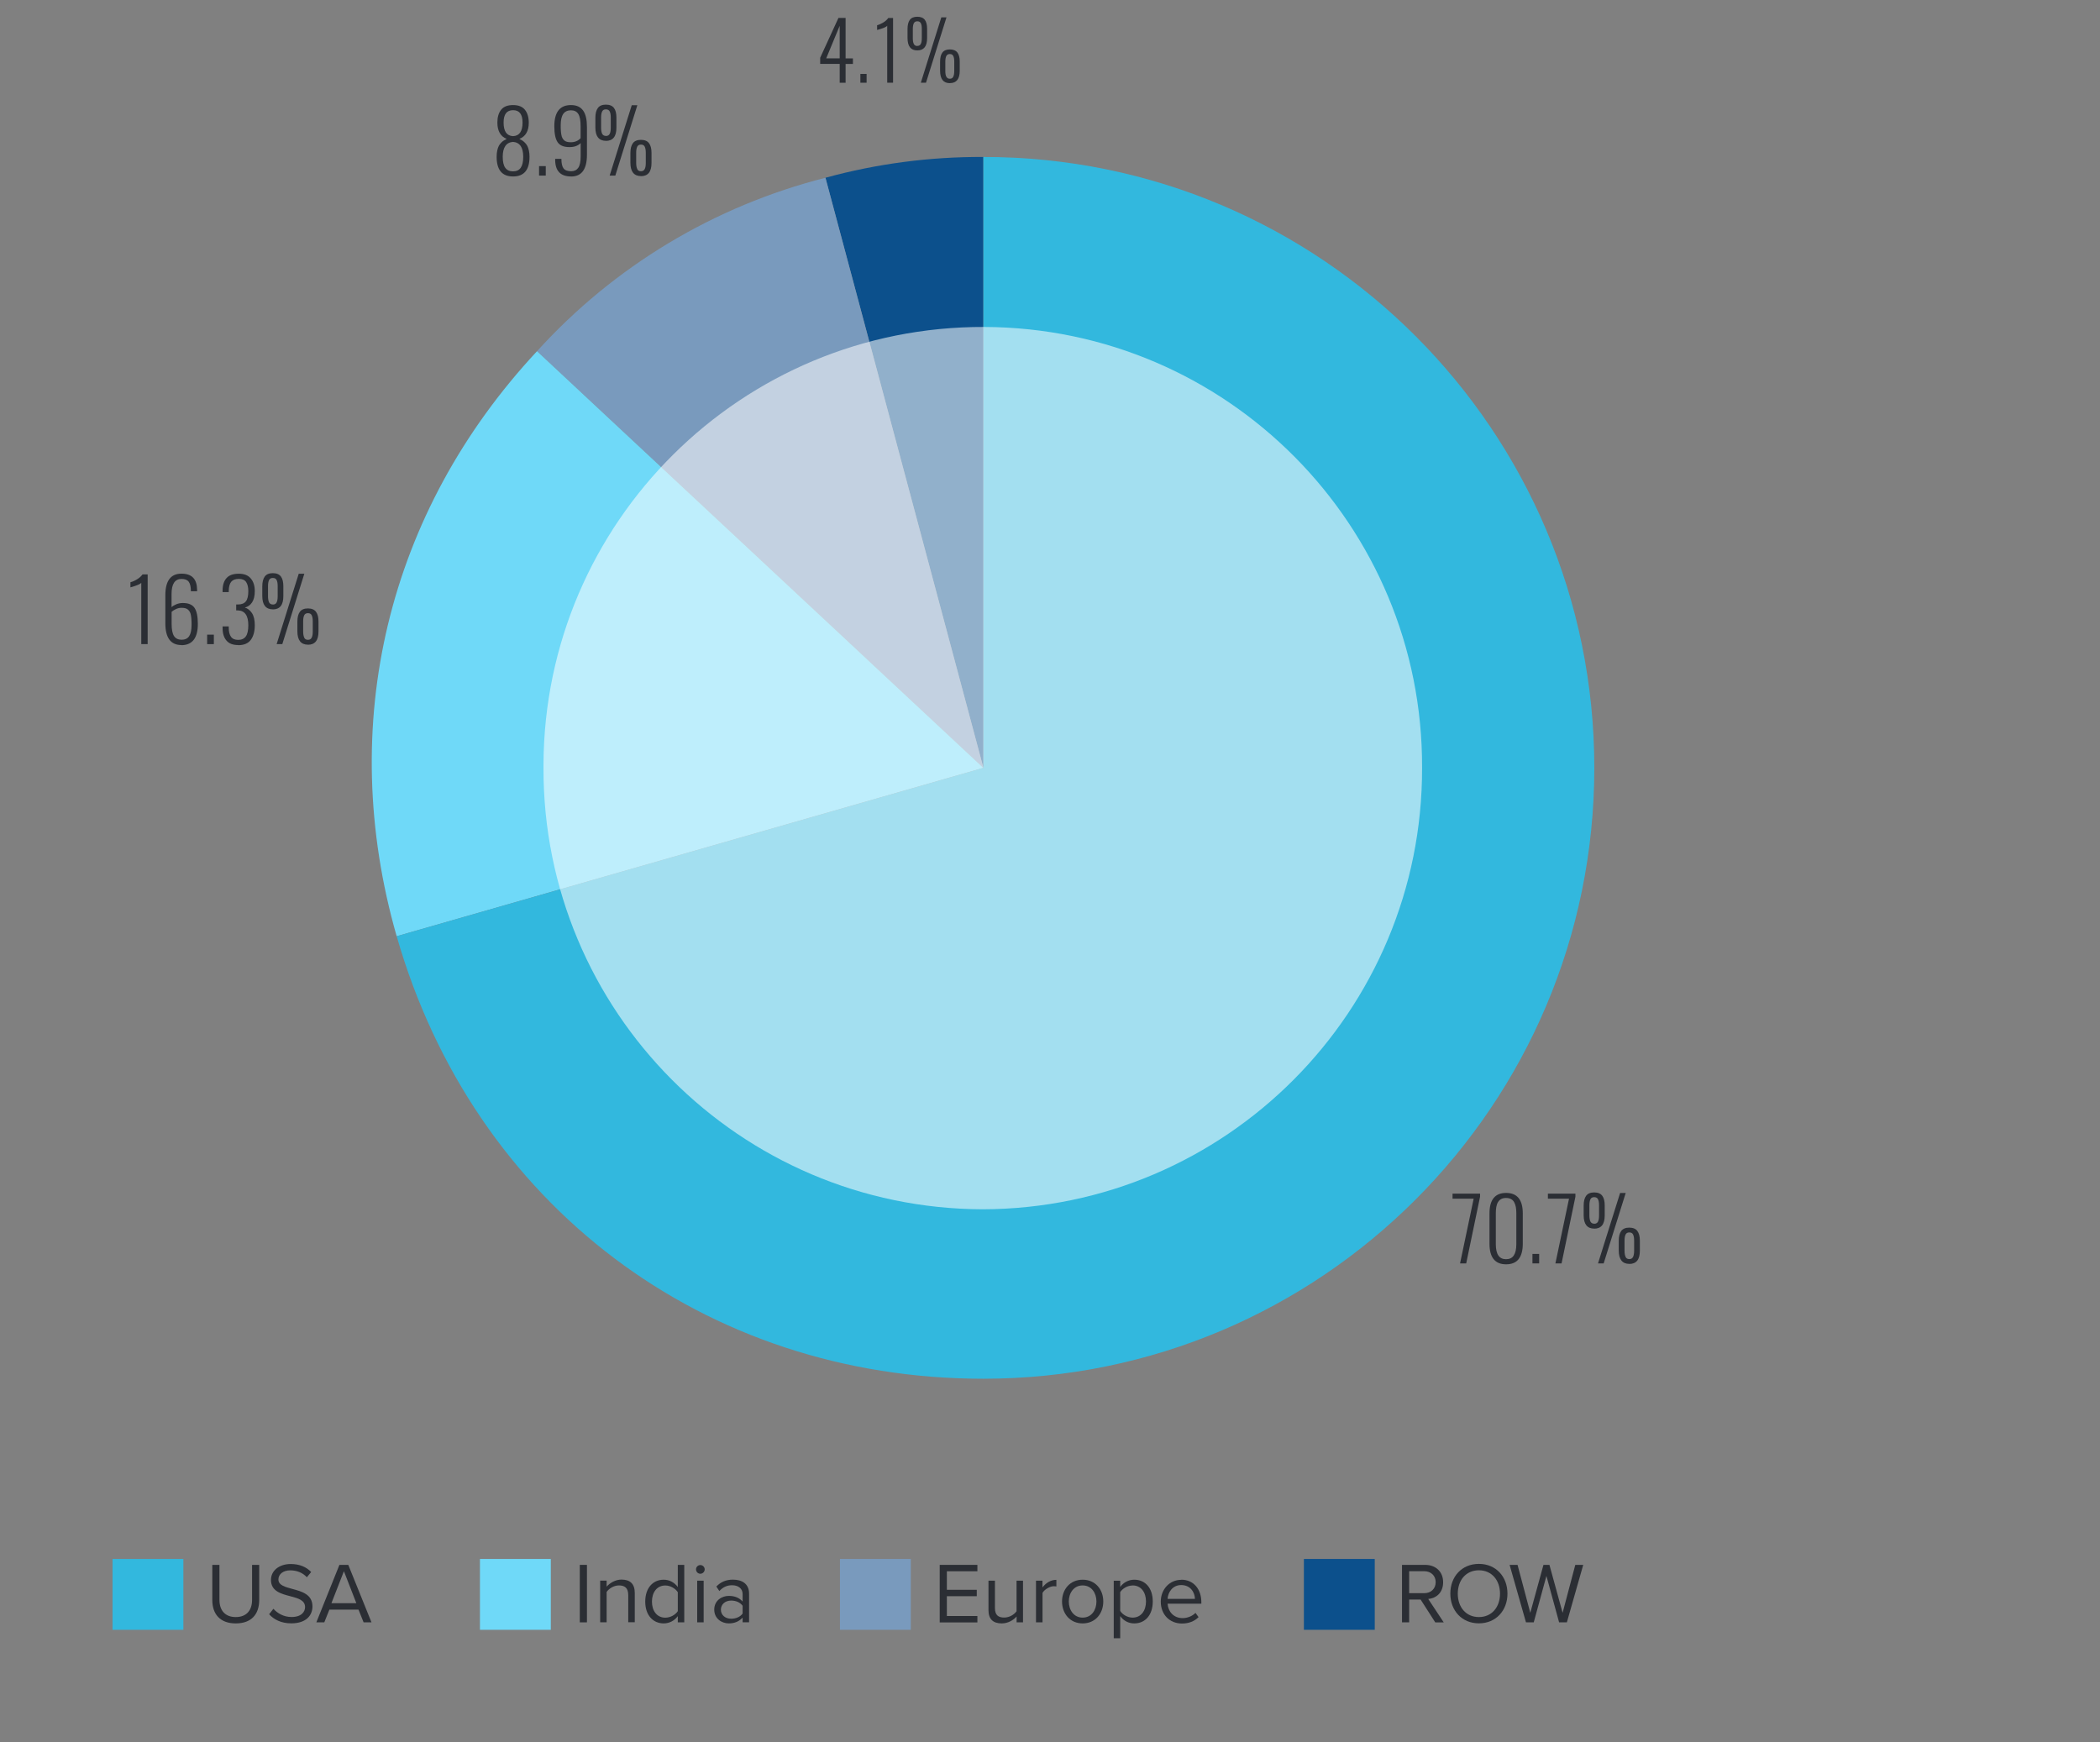 <?xml version="1.0" encoding="UTF-8"?>
<svg xmlns="http://www.w3.org/2000/svg" xmlns:xlink="http://www.w3.org/1999/xlink" viewBox="0 0 341.15 283.07">
  <rect x="0" y="0" width="341.15" height="283.07" fill="#808080" stroke="none"/>
  <defs>
    <style>
      .cls-1 {
        fill: #799abd;
      }

      .cls-1, .cls-2, .cls-3, .cls-4, .cls-5, .cls-6, .cls-7 {
        stroke-width: 0px;
      }

      .cls-2 {
        fill: #2b2e34;
      }

      .cls-8 {
        clip-path: url(#clippath-2);
      }

      .cls-9, .cls-10 {
        isolation: isolate;
      }

      .cls-11 {
        clip-path: url(#clippath-6);
      }

      .cls-3 {
        fill: #0c508c;
      }

      .cls-4 {
        fill: none;
      }

      .cls-12 {
        clip-path: url(#clippath-1);
      }

      .cls-13 {
        clip-path: url(#clippath-4);
      }

      .cls-14 {
        clip-path: url(#clippath);
      }

      .cls-5 {
        fill: #32b8de;
      }

      .cls-6 {
        fill: #6fd9f8;
      }

      .cls-15 {
        clip-path: url(#clippath-3);
      }

      .cls-16 {
        opacity: .55;
      }

      .cls-7 {
        fill: #fff;
      }

      .cls-17 {
        clip-path: url(#clippath-5);
      }

      .cls-10 {
        mix-blend-mode: multiply;
      }
    </style>
    <clipPath id="clippath">
      <rect class="cls-4" width="341.15" height="283.07"/>
    </clipPath>
    <clipPath id="clippath-1">
      <rect class="cls-4" x="118.17" y="237.04" width="48.06" height="29.79"/>
    </clipPath>
    <clipPath id="clippath-2">
      <rect class="cls-4" width="341.15" height="283.07"/>
    </clipPath>
    <clipPath id="clippath-3">
      <rect class="cls-4" x="193.54" y="237.04" width="48.06" height="29.79"/>
    </clipPath>
    <clipPath id="clippath-4">
      <rect class="cls-4" x="115.82" y="9.25" width="62.21" height="117.53"/>
    </clipPath>
    <clipPath id="clippath-5">
      <rect class="cls-4" x="68.96" y="12.63" width="109.06" height="114.15"/>
    </clipPath>
    <clipPath id="clippath-6">
      <rect class="cls-4" x="70.01" y="36.79" width="179.28" height="161.71"/>
    </clipPath>
  </defs>
  <g class="cls-9">
    <g id="Layer_1" data-name="Layer 1">
      <g>
        <path id="Path_15419" data-name="Path 15419" class="cls-5" d="M18.28,264.79h11.51v-11.51h-11.51v11.51Z"/>
        <g id="_USA_" data-name=" USA " class="cls-9">
          <g class="cls-9">
            <path class="cls-2" d="M34.49,254.24h1.16v5.69c0,1.71.92,2.79,2.65,2.79s2.65-1.08,2.65-2.79v-5.69h1.16v5.7c0,2.33-1.27,3.81-3.81,3.81s-3.81-1.5-3.81-3.8v-5.71Z"/>
            <path class="cls-2" d="M44.42,261.38c.62.69,1.62,1.33,2.94,1.33,1.67,0,2.2-.9,2.2-1.61,0-1.12-1.13-1.43-2.37-1.76-1.5-.39-3.17-.81-3.17-2.65,0-1.54,1.37-2.59,3.21-2.59,1.43,0,2.54.48,3.32,1.3l-.7.85c-.7-.77-1.68-1.12-2.7-1.12-1.12,0-1.92.6-1.92,1.48,0,.94,1.08,1.22,2.27,1.54,1.53.41,3.26.88,3.26,2.84,0,1.36-.92,2.75-3.45,2.75-1.62,0-2.82-.62-3.59-1.48l.69-.88Z"/>
            <path class="cls-2" d="M59.07,263.58l-.83-2.07h-4.73l-.83,2.07h-1.29l3.75-9.34h1.44l3.77,9.34h-1.29ZM55.87,255.27l-2.03,5.2h4.05l-2.02-5.2Z"/>
          </g>
        </g>
        <path id="Path_15420" data-name="Path 15420" class="cls-6" d="M77.97,264.79h11.51v-11.51h-11.51v11.51Z"/>
        <g id="_India_" data-name=" India " class="cls-9">
          <g class="cls-9">
            <path class="cls-2" d="M94.19,263.58v-9.34h1.16v9.34h-1.16Z"/>
            <path class="cls-2" d="M102.06,263.58v-4.43c0-1.19-.6-1.57-1.51-1.57-.83,0-1.61.5-2,1.05v4.94h-1.05v-6.77h1.05v.98c.48-.56,1.4-1.15,2.41-1.15,1.42,0,2.16.71,2.16,2.18v4.75h-1.05Z"/>
            <path class="cls-2" d="M110.11,263.58v-1.01c-.5.69-1.33,1.18-2.28,1.18-1.76,0-3.01-1.34-3.01-3.54s1.23-3.56,3.01-3.56c.91,0,1.74.45,2.28,1.19v-3.6h1.05v9.34h-1.05ZM110.11,258.68c-.38-.59-1.19-1.09-2.03-1.09-1.36,0-2.17,1.12-2.17,2.62s.81,2.61,2.17,2.61c.84,0,1.65-.48,2.03-1.06v-3.07Z"/>
            <path class="cls-2" d="M113.07,254.97c0-.39.32-.7.7-.7s.71.31.71.7-.32.71-.71.71-.7-.32-.7-.71ZM113.26,263.58v-6.77h1.05v6.77h-1.05Z"/>
            <path class="cls-2" d="M120.64,263.58v-.77c-.56.62-1.33.94-2.24.94-1.15,0-2.37-.77-2.37-2.24s1.22-2.23,2.37-2.23c.92,0,1.69.29,2.24.92v-1.22c0-.91-.73-1.43-1.71-1.43-.81,0-1.47.29-2.07.94l-.49-.73c.73-.76,1.6-1.12,2.7-1.12,1.43,0,2.62.64,2.62,2.28v4.65h-1.05ZM120.64,260.88c-.41-.56-1.12-.84-1.86-.84-.98,0-1.67.62-1.67,1.48s.69,1.47,1.67,1.47c.74,0,1.46-.28,1.86-.84v-1.27Z"/>
          </g>
        </g>
        <g class="cls-14">
          <g id="Group_151894" data-name="Group 151894">
            <g id="Group_151893" data-name="Group 151893" class="cls-10">
              <g id="Group_151892" data-name="Group 151892">
                <g class="cls-12">
                  <g id="Group_151891" data-name="Group 151891">
                    <path id="Path_15421" data-name="Path 15421" class="cls-1" d="M136.45,264.79h11.51v-11.51h-11.51v11.51Z"/>
                  </g>
                </g>
              </g>
            </g>
          </g>
        </g>
        <g id="_Europe_" data-name=" Europe " class="cls-9">
          <g class="cls-9">
            <path class="cls-2" d="M152.66,263.58v-9.34h6.12v1.04h-4.96v3.01h4.86v1.04h-4.86v3.22h4.96v1.04h-6.12Z"/>
            <path class="cls-2" d="M165.15,263.58v-.95c-.52.59-1.4,1.12-2.41,1.12-1.41,0-2.16-.69-2.16-2.16v-4.78h1.05v4.45c0,1.19.6,1.54,1.51,1.54.83,0,1.61-.48,2-1.02v-4.97h1.05v6.77h-1.05Z"/>
            <path class="cls-2" d="M168.3,263.58v-6.77h1.05v1.09c.55-.71,1.33-1.23,2.26-1.23v1.08c-.13-.03-.25-.04-.42-.04-.64,0-1.53.53-1.83,1.08v4.79h-1.05Z"/>
            <path class="cls-2" d="M172.53,260.19c0-1.96,1.29-3.54,3.35-3.54s3.35,1.58,3.35,3.54-1.29,3.56-3.35,3.56-3.35-1.6-3.35-3.56ZM178.12,260.19c0-1.37-.8-2.61-2.24-2.61s-2.25,1.23-2.25,2.61.81,2.62,2.25,2.62,2.24-1.23,2.24-2.62Z"/>
            <path class="cls-2" d="M181.98,266.16h-1.05v-9.34h1.05v1.01c.49-.69,1.33-1.18,2.28-1.18,1.78,0,3.01,1.34,3.01,3.54s-1.23,3.56-3.01,3.56c-.92,0-1.74-.43-2.28-1.19v3.6ZM184,257.59c-.83,0-1.65.49-2.02,1.08v3.05c.36.59,1.19,1.09,2.02,1.09,1.36,0,2.17-1.12,2.17-2.62s-.81-2.61-2.17-2.61Z"/>
            <path class="cls-2" d="M191.91,256.65c2.04,0,3.25,1.6,3.25,3.63v.27h-5.48c.08,1.28.98,2.34,2.44,2.34.77,0,1.56-.31,2.09-.85l.5.69c-.67.67-1.58,1.04-2.69,1.04-2,0-3.45-1.44-3.45-3.56,0-1.96,1.4-3.54,3.33-3.54ZM189.68,259.77h4.44c-.01-1.01-.69-2.25-2.23-2.25-1.44,0-2.16,1.22-2.21,2.25Z"/>
          </g>
        </g>
        <g class="cls-8">
          <g id="Group_151898" data-name="Group 151898">
            <g id="Group_151897" data-name="Group 151897" class="cls-10">
              <g id="Group_151896" data-name="Group 151896">
                <g class="cls-15">
                  <g id="Group_151895" data-name="Group 151895">
                    <path id="Path_15423" data-name="Path 15423" class="cls-3" d="M211.82,264.79h11.51v-11.51h-11.51v11.51Z"/>
                  </g>
                </g>
              </g>
            </g>
          </g>
        </g>
        <g id="Group">
          <g id="_ROW" data-name=" ROW" class="cls-9">
            <g class="cls-9">
              <path class="cls-2" d="M233.16,263.58l-2.38-3.71h-1.86v3.71h-1.16v-9.34h3.75c1.71,0,2.93,1.09,2.93,2.82s-1.15,2.61-2.42,2.72l2.52,3.81h-1.37ZM231.37,255.27h-2.45v3.57h2.45c1.11,0,1.86-.74,1.86-1.79s-.76-1.78-1.86-1.78Z"/>
              <path class="cls-2" d="M240.25,254.08c2.76,0,4.64,2.07,4.64,4.83s-1.88,4.83-4.64,4.83-4.64-2.07-4.64-4.83,1.86-4.83,4.64-4.83ZM240.25,255.12c-2.1,0-3.43,1.61-3.43,3.8s1.33,3.8,3.43,3.8,3.43-1.62,3.43-3.8-1.34-3.8-3.43-3.8Z"/>
              <path class="cls-2" d="M253.28,263.58l-2.06-7.54-2.06,7.54h-1.26l-2.66-9.34h1.29l2.07,7.79,2.14-7.79h.97l2.14,7.79,2.06-7.79h1.29l-2.66,9.34h-1.26Z"/>
            </g>
          </g>
          <g id="_70.7_" data-name=" 70.7 " class="cls-9">
            <g class="cls-9">
              <path class="cls-2" d="M237.19,205.26l2.21-10.51h-3.43v-.82h4.47v.5l-2.25,10.83h-1Z"/>
              <path class="cls-2" d="M244.67,205.41c-1.8,0-2.7-1.12-2.7-3.35v-4.92c0-2.22.9-3.33,2.7-3.33s2.71,1.11,2.71,3.33v4.92c0,2.23-.9,3.35-2.71,3.35ZM244.67,204.58c1.11,0,1.66-.81,1.66-2.43v-5.09c0-.36-.03-.69-.08-.96-.05-.28-.14-.53-.26-.76-.12-.23-.29-.41-.52-.53-.22-.12-.49-.18-.81-.18s-.58.06-.8.18c-.22.12-.39.3-.52.52s-.21.48-.26.76c-.05.28-.08.6-.08.97v5.09c0,1.62.55,2.43,1.66,2.43Z"/>
              <path class="cls-2" d="M248.95,205.26v-1.54h1.09v1.54h-1.09Z"/>
              <path class="cls-2" d="M252.68,205.26l2.21-10.51h-3.43v-.82h4.47v.5l-2.25,10.83h-1Z"/>
              <path class="cls-2" d="M258.99,199.61c-1.14,0-1.72-.72-1.72-2.17v-1.57c0-.69.13-1.22.4-1.59.27-.37.71-.55,1.31-.55s1.04.18,1.31.54c.27.36.4.88.4,1.57v1.63c0,1.44-.57,2.15-1.72,2.15ZM258.99,198.82c.29,0,.5-.12.61-.35.12-.24.17-.57.17-1v-1.67c0-.42-.06-.74-.17-.96-.11-.23-.32-.34-.62-.34s-.5.11-.61.34c-.11.23-.17.55-.17.97v1.66c0,.42.06.75.17.99.12.23.32.35.61.35ZM259.6,205.26l3.59-11.44h.91l-3.58,11.44h-.92ZM264.69,205.34c-1.14,0-1.72-.73-1.72-2.18v-1.57c0-.69.13-1.22.4-1.59.27-.37.71-.55,1.31-.55s1.04.18,1.31.54c.27.36.41.88.41,1.57v1.64c0,1.44-.57,2.15-1.72,2.15ZM264.08,204.21c.11.24.32.35.61.35s.49-.12.61-.36c.11-.24.17-.57.17-1v-1.66c0-.42-.06-.74-.17-.97-.11-.23-.32-.34-.61-.34s-.5.11-.61.34c-.11.23-.17.55-.17.97v1.66c0,.43.06.76.17.99Z"/>
            </g>
          </g>
          <g id="_16.3_" data-name=" 16.3 " class="cls-9">
            <g class="cls-9">
              <path class="cls-2" d="M22.95,104.65v-9.97c-.15.21-.73.46-1.76.75v-.83c.33-.09.68-.24,1.06-.47.38-.23.68-.5.91-.81h.83v11.33h-1.03Z"/>
              <path class="cls-2" d="M29.48,104.8c-1.75,0-2.62-1.18-2.62-3.55v-4.53c0-2.35.87-3.52,2.62-3.52.85,0,1.48.22,1.9.66s.63,1.1.64,1.98c0,0,0,.04,0,.11s0,.1,0,.11h-1.01c0-.72-.12-1.23-.35-1.54-.23-.31-.62-.46-1.17-.46-1.08,0-1.62.81-1.62,2.44v2.14c.2-.18.46-.34.78-.47s.68-.2,1.05-.2c.91,0,1.54.26,1.9.79s.54,1.39.54,2.6c0,2.31-.9,3.46-2.69,3.46ZM29.48,103.94c.56,0,.98-.19,1.24-.57s.4-.99.4-1.83c0-.34,0-.63-.02-.86-.01-.23-.04-.46-.08-.69s-.09-.41-.17-.55c-.07-.14-.17-.26-.29-.38-.12-.11-.27-.19-.45-.24-.18-.05-.39-.07-.64-.07-.3,0-.6.07-.9.21s-.53.29-.69.44v1.96c0,.9.13,1.56.38,1.96s.66.61,1.21.61Z"/>
              <path class="cls-2" d="M33.65,104.65v-1.54h1.09v1.54h-1.09Z"/>
              <path class="cls-2" d="M38.69,104.8c-.85,0-1.49-.24-1.9-.73-.42-.49-.63-1.16-.63-2.03v-.27h1v.23c0,.64.13,1.13.37,1.46s.62.5,1.17.5.96-.19,1.23-.56.41-.98.41-1.82c0-1.57-.56-2.37-1.69-2.41,0,0-.06,0-.14,0-.09,0-.13,0-.14,0v-.96h.27c.61,0,1.05-.18,1.31-.52s.39-.89.39-1.65c0-.63-.12-1.12-.35-1.47-.23-.35-.63-.52-1.19-.52s-.98.16-1.24.47c-.26.32-.39.82-.4,1.49v.19h-1v-.26c0-.87.21-1.54.64-2.02.42-.48,1.09-.71,2-.71.86,0,1.5.25,1.94.77s.65,1.2.65,2.07c0,.77-.15,1.37-.44,1.82-.29.44-.69.72-1.18.84.46.13.85.43,1.16.9s.46,1.13.46,1.97c0,1.01-.22,1.8-.65,2.38s-1.12.86-2.04.86Z"/>
              <path class="cls-2" d="M44.33,99c-1.14,0-1.72-.72-1.72-2.17v-1.57c0-.69.13-1.22.4-1.59s.71-.55,1.31-.55,1.04.18,1.31.54.4.88.4,1.57v1.63c0,1.44-.57,2.15-1.72,2.15ZM44.33,98.22c.29,0,.5-.12.61-.35.12-.24.17-.57.17-1v-1.67c0-.42-.06-.74-.17-.96-.11-.23-.32-.34-.62-.34s-.5.11-.61.34-.17.55-.17.97v1.66c0,.42.06.75.17.99.12.23.32.35.6.35ZM44.94,104.65l3.59-11.44h.91l-3.58,11.44h-.92ZM50.03,104.74c-1.14,0-1.72-.73-1.72-2.18v-1.57c0-.69.13-1.22.4-1.59s.71-.55,1.31-.55,1.04.18,1.31.54.41.88.41,1.57v1.64c0,1.44-.57,2.15-1.72,2.15ZM49.42,103.6c.11.24.32.35.61.35s.49-.12.61-.36.17-.57.17-1v-1.66c0-.42-.06-.74-.17-.97-.11-.23-.32-.34-.61-.34s-.5.11-.61.34-.17.55-.17.97v1.66c0,.43.06.76.17.99Z"/>
            </g>
          </g>
          <g id="_8.9_" data-name=" 8.9 " class="cls-9">
            <g class="cls-9">
              <path class="cls-2" d="M83.35,28.67c-1.78,0-2.67-1.06-2.67-3.19,0-.38.03-.72.1-1.03s.15-.55.25-.74c.1-.19.22-.36.38-.52s.3-.28.43-.36.28-.17.47-.26c-1.01-.42-1.51-1.3-1.51-2.66,0-.88.2-1.57.61-2.08.41-.51,1.05-.76,1.94-.76s1.52.26,1.93.77.62,1.21.62,2.1c0,1.34-.51,2.22-1.52,2.63.19.1.34.18.47.26.13.08.27.2.43.36.16.16.29.34.39.53.1.19.18.44.25.74.07.3.1.64.1,1.02,0,2.12-.89,3.19-2.67,3.19ZM82.09,27.27c.28.38.69.57,1.25.57s.98-.19,1.25-.58c.27-.38.41-.98.41-1.78,0-1.53-.55-2.34-1.66-2.43-1.11.09-1.67.9-1.67,2.43,0,.81.14,1.4.41,1.78ZM83.35,22.12c1.03-.05,1.54-.78,1.54-2.21,0-1.34-.51-2.01-1.54-2.01s-1.54.67-1.54,2.01c0,1.43.51,2.16,1.54,2.21Z"/>
              <path class="cls-2" d="M87.57,28.53v-1.54h1.09v1.54h-1.09Z"/>
              <path class="cls-2" d="M92.78,28.67c-1.7,0-2.57-.88-2.59-2.65v-.21h1.01c0,.73.12,1.25.35,1.55.23.3.65.46,1.24.46.51,0,.89-.19,1.15-.56s.39-1,.39-1.89v-2.13c-.16.18-.4.34-.71.47-.31.13-.68.19-1.12.19-.91,0-1.55-.26-1.91-.79s-.54-1.39-.54-2.59c0-2.3.9-3.45,2.7-3.45s2.6,1.18,2.6,3.55v4.53c0,2.35-.86,3.53-2.58,3.53ZM92.73,23.11c.66,0,1.19-.22,1.59-.66v-1.96c0-.91-.12-1.56-.37-1.97-.25-.4-.65-.6-1.2-.6s-.98.2-1.25.59-.41,1-.41,1.81c0,.34,0,.63.02.86.01.23.04.46.08.69s.09.41.17.55c.07.14.17.26.29.38.12.11.27.19.45.24.18.05.39.07.64.07Z"/>
              <path class="cls-2" d="M98.44,22.88c-1.14,0-1.72-.72-1.72-2.17v-1.57c0-.69.13-1.22.4-1.59s.71-.55,1.31-.55,1.04.18,1.31.54.4.88.4,1.57v1.63c0,1.44-.57,2.15-1.72,2.15ZM98.44,22.09c.29,0,.5-.12.61-.35.12-.24.17-.57.17-1v-1.67c0-.42-.06-.74-.17-.96-.11-.23-.32-.34-.62-.34s-.5.11-.61.34-.17.55-.17.97v1.66c0,.42.06.75.17.99.12.23.32.35.6.35ZM99.04,28.53l3.59-11.44h.91l-3.58,11.44h-.92ZM104.13,28.61c-1.14,0-1.72-.73-1.72-2.18v-1.57c0-.69.13-1.22.4-1.59s.71-.55,1.31-.55,1.04.18,1.31.54.41.88.41,1.57v1.64c0,1.44-.57,2.15-1.72,2.15ZM103.52,27.47c.11.24.32.35.61.35s.49-.12.61-.36.17-.57.17-1v-1.66c0-.42-.06-.74-.17-.97-.11-.23-.32-.34-.61-.34s-.5.11-.61.34-.17.55-.17.97v1.66c0,.43.06.76.17.99Z"/>
            </g>
          </g>
        </g>
        <rect class="cls-4" width="341.15" height="283.07"/>
        <g id="Group_151913" data-name="Group 151913">
          <g id="_4.1_" data-name=" 4.1 " class="cls-9">
            <g class="cls-9">
              <path class="cls-2" d="M136.41,13.44v-3.06h-3.17v-1l2.97-6.47h1.16v6.58h1.19v.9h-1.19v3.06h-.96ZM134.22,9.48h2.19v-5.29l-2.19,5.29Z"/>
              <path class="cls-2" d="M139.77,13.44v-1.43h1.01v1.43h-1.01Z"/>
              <path class="cls-2" d="M144.13,13.44V4.18c-.14.2-.68.43-1.64.69v-.77c.3-.08.63-.22.98-.43.35-.21.63-.46.84-.75h.77v10.52h-.95Z"/>
              <path class="cls-2" d="M149.02,8.19c-1.06,0-1.59-.67-1.59-2.02v-1.46c0-.64.12-1.14.37-1.48s.66-.51,1.22-.51.97.17,1.22.5.37.82.37,1.45v1.52c0,1.33-.53,2-1.59,2ZM149.02,7.46c.27,0,.46-.11.57-.33.11-.22.16-.53.16-.92v-1.55c0-.38-.05-.68-.16-.89-.11-.21-.3-.31-.57-.31s-.46.11-.57.32c-.1.21-.16.51-.16.9v1.54c0,.39.05.7.16.92.11.22.3.33.56.33ZM149.59,13.44l3.33-10.62h.84l-3.33,10.62h-.85ZM154.31,13.51c-1.06,0-1.59-.67-1.59-2.03v-1.46c0-.64.12-1.14.37-1.48s.66-.51,1.22-.51.96.17,1.22.5c.25.33.38.82.38,1.45v1.52c0,1.33-.53,2-1.59,2ZM153.74,12.46c.11.22.29.33.56.33s.46-.11.56-.33c.11-.22.16-.53.16-.93v-1.54c0-.39-.05-.69-.16-.9-.11-.21-.29-.31-.56-.31s-.46.11-.57.32c-.1.21-.16.51-.16.9v1.54c0,.4.05.71.16.92Z"/>
            </g>
          </g>
          <g id="Group_151902" data-name="Group 151902" class="cls-10">
            <g id="Group_151901" data-name="Group 151901">
              <g class="cls-13">
                <g id="Group_151900" data-name="Group 151900">
                  <g id="Group_151899" data-name="Group 151899">
                    <path id="Path_15425" data-name="Path 15425" class="cls-3" d="M159.75,124.75l-25.66-95.87c8.36-2.29,16.99-3.42,25.66-3.38v99.25Z"/>
                  </g>
                </g>
              </g>
            </g>
          </g>
          <g id="Group_151906" data-name="Group 151906" class="cls-10">
            <g id="Group_151905" data-name="Group 151905">
              <g class="cls-17">
                <g id="Group_151904" data-name="Group 151904">
                  <g id="Group_151903" data-name="Group 151903">
                    <path id="Path_15426" data-name="Path 15426" class="cls-1" d="M159.75,124.75L87.24,57.06c12.51-13.8,28.8-23.6,46.86-28.18l25.66,95.87Z"/>
                  </g>
                </g>
              </g>
            </g>
          </g>
          <g id="Group_151907" data-name="Group 151907">
            <path id="Path_15427" data-name="Path 15427" class="cls-6" d="M159.75,124.75l-95.31,27.36c-9.84-34.36-1.55-68.91,22.8-95.05l72.51,67.69Z"/>
          </g>
          <g id="Group_151908" data-name="Group 151908">
            <path id="Path_15428" data-name="Path 15428" class="cls-5" d="M159.75,124.75V25.5c54.82,0,99.25,44.44,99.25,99.25s-44.44,99.25-99.25,99.25c-45.34,0-82.81-28.27-95.31-71.9l95.31-27.35Z"/>
          </g>
          <g id="Group_151912" data-name="Group 151912" class="cls-16">
            <g id="Group_151911" data-name="Group 151911">
              <g class="cls-11">
                <g id="Group_151910" data-name="Group 151910">
                  <g id="Group_151909" data-name="Group 151909">
                    <path id="Path_15429" data-name="Path 15429" class="cls-7" d="M159.65,196.47c39.51-.1,71.46-32.21,71.37-71.72.15-39.41-31.69-71.48-71.1-71.63-39.41-.15-71.48,31.69-71.63,71.1,0,.18,0,.35,0,.53-.1,39.51,31.86,71.62,71.37,71.72"/>
                  </g>
                </g>
              </g>
            </g>
          </g>
        </g>
      </g>
    </g>
  </g>
</svg>